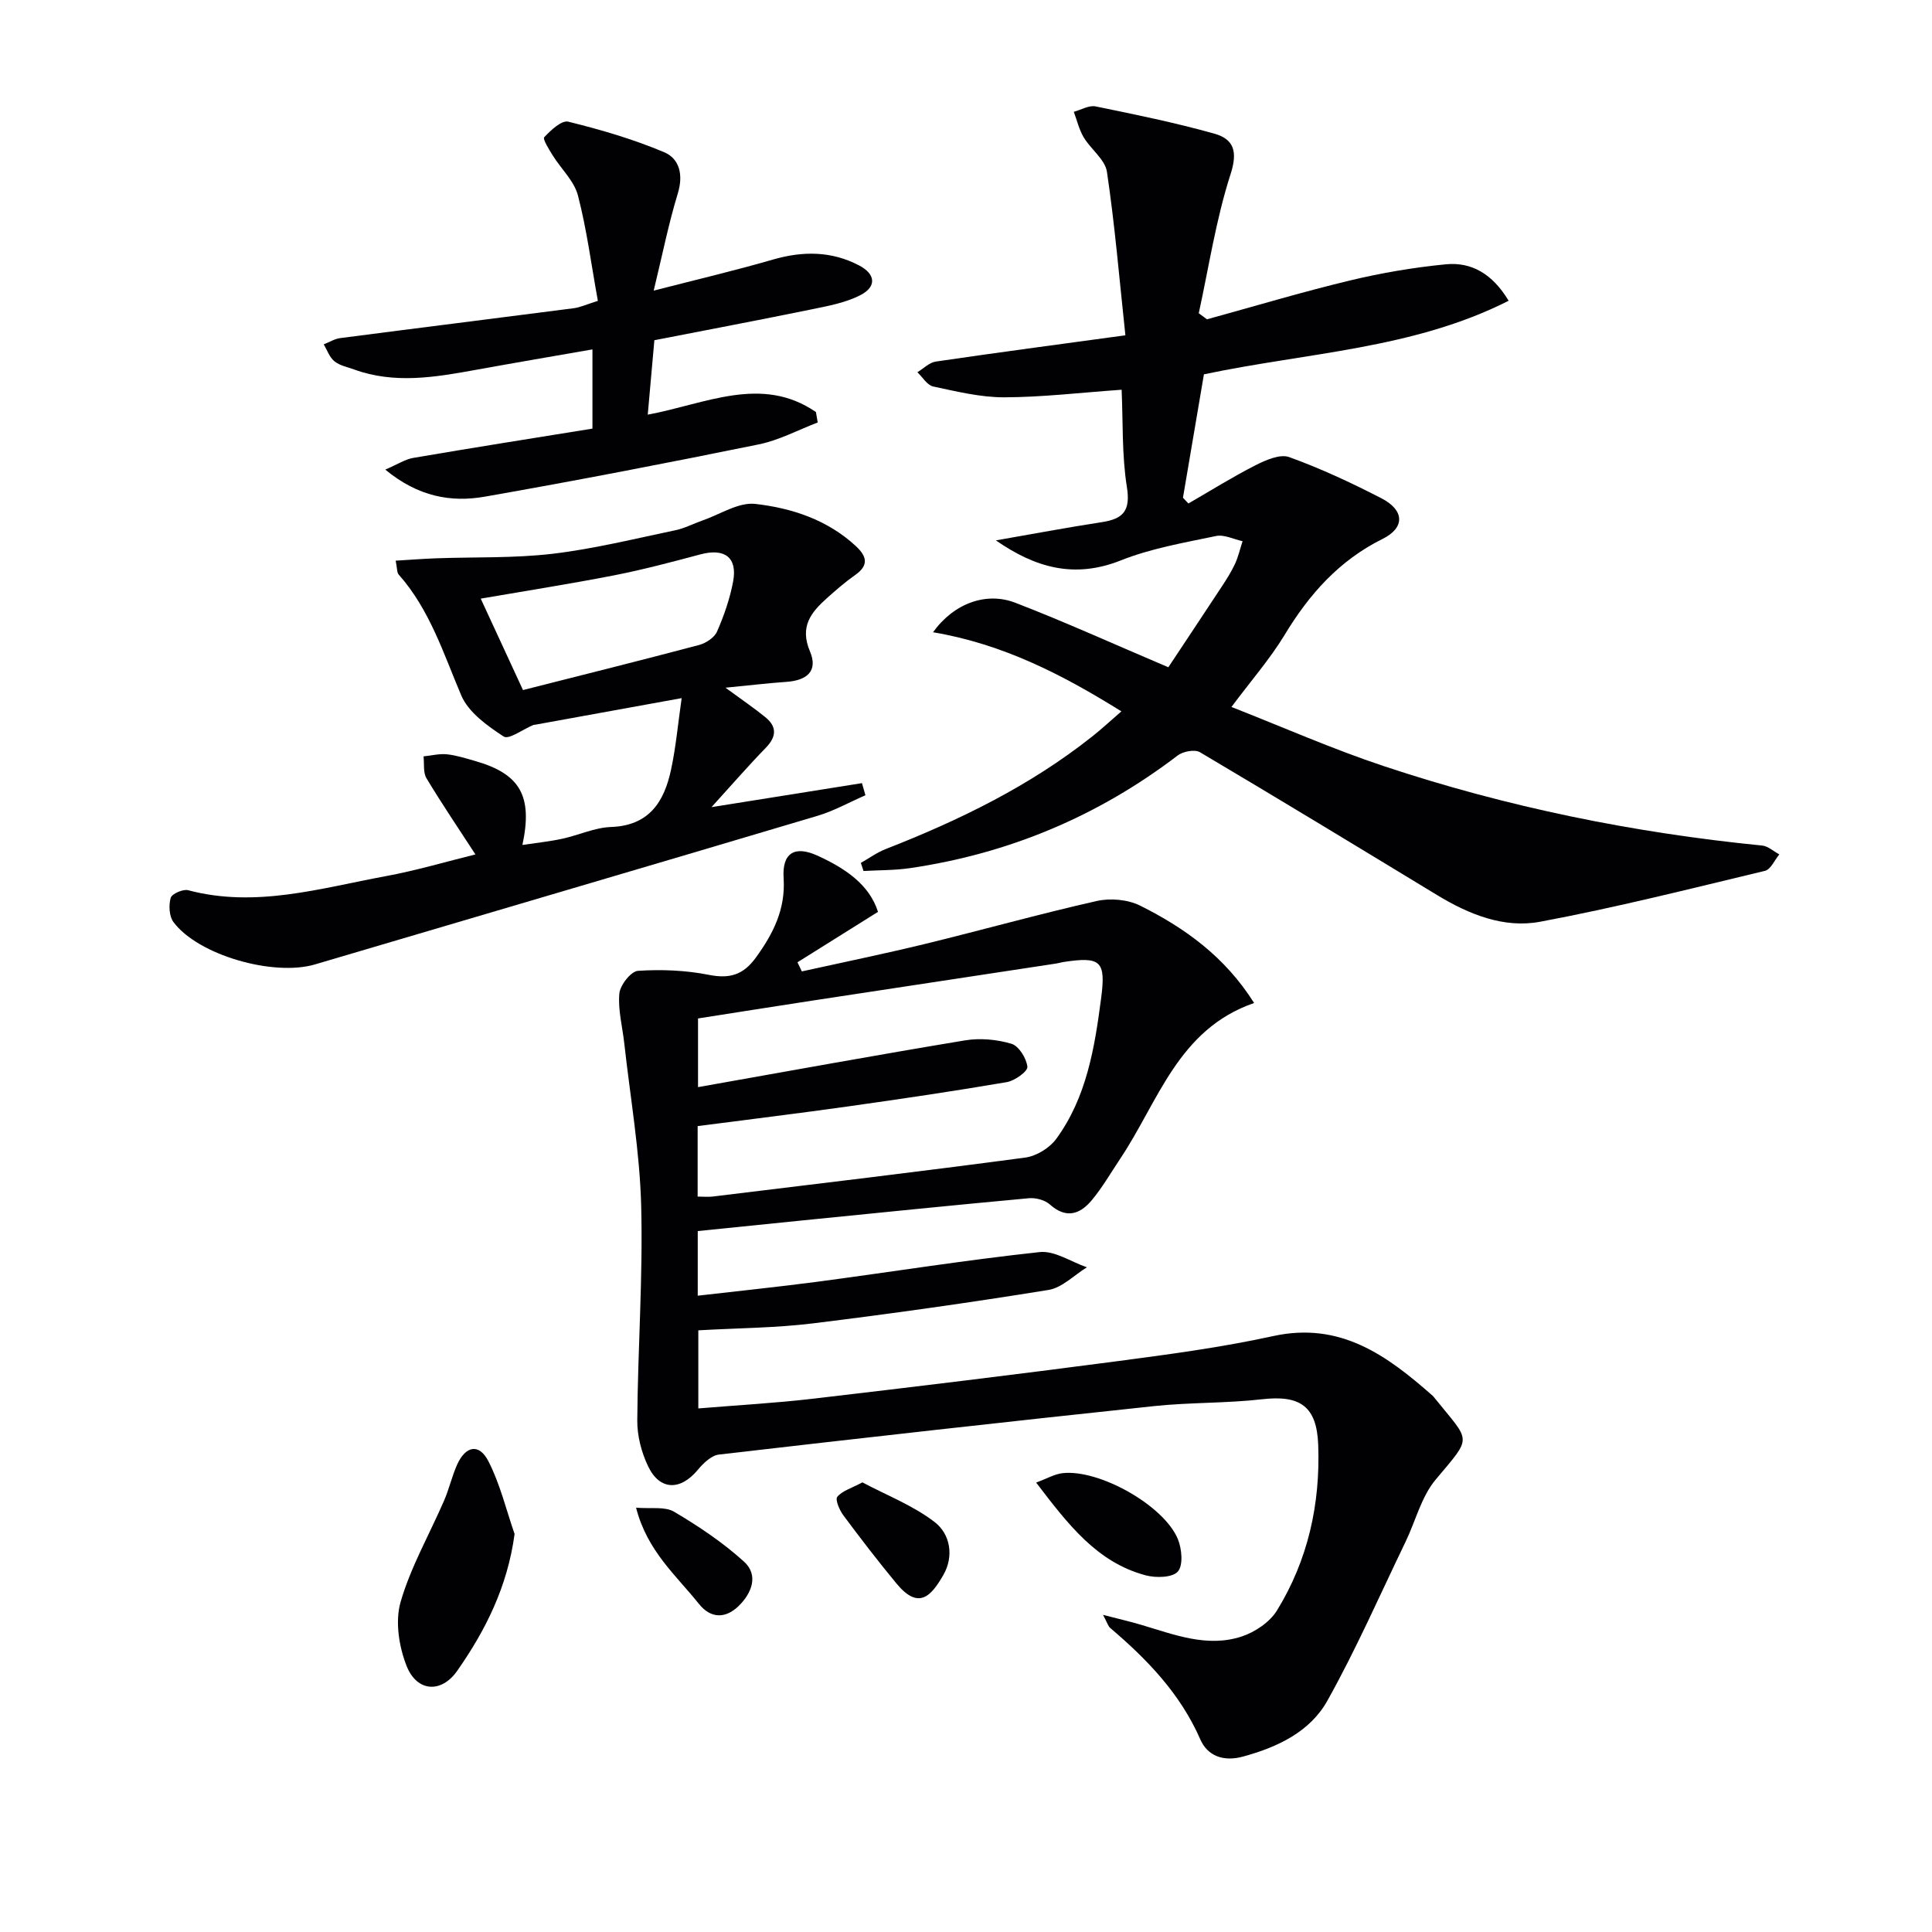<svg enable-background="new 0 0 400 400" viewBox="0 0 400 400" xmlns="http://www.w3.org/2000/svg"><g fill="#010104"><path d="m228.37 334.34c3.28.85 5.57 1.37 7.82 2.04 6.84 2.01 13.7 4.8 20.88 2.44 2.76-.91 5.81-2.96 7.3-5.37 6.44-10.46 9.01-22.07 8.55-34.34-.3-7.91-3.7-10.32-11.6-9.41-7.42.85-14.96.63-22.39 1.42-30.04 3.19-60.07 6.55-90.08 10.03-1.58.18-3.26 1.82-4.4 3.19-3.59 4.31-7.85 4.28-10.26-.75-1.39-2.89-2.28-6.34-2.25-9.52.11-14.81 1.19-29.62.81-44.41-.29-11.23-2.26-22.43-3.5-33.64-.38-3.45-1.33-6.94-1.02-10.32.16-1.74 2.4-4.6 3.85-4.7 4.86-.32 9.89-.12 14.67.83 4.31.86 7.13.01 9.71-3.53 3.62-4.97 6.2-10.06 5.78-16.47-.35-5.24 2.28-6.84 7.03-4.67 5.71 2.61 10.72 5.97 12.51 11.63-5.78 3.62-11.23 7.03-16.67 10.44.3.63.6 1.26.9 1.89 8.45-1.87 16.94-3.61 25.35-5.65 11.92-2.9 23.75-6.23 35.72-8.93 2.8-.63 6.41-.31 8.95.95 9.26 4.62 17.58 10.57 23.62 20.17-15.78 5.45-19.83 20.46-27.74 32.27-1.94 2.9-3.69 5.96-5.92 8.62-2.41 2.87-5.28 3.82-8.62.83-1.03-.93-2.93-1.43-4.35-1.3-15.55 1.43-31.09 3.01-46.63 4.57-7.25.73-14.5 1.48-21.93 2.23v13.38c8.54-.99 16.75-1.83 24.93-2.91 15.29-2.03 30.53-4.47 45.85-6.12 3.11-.34 6.52 2.03 9.79 3.15-2.64 1.62-5.13 4.24-7.96 4.69-16.2 2.62-32.47 4.92-48.76 6.92-7.72.95-15.56.97-23.73 1.44v16.17c8.04-.67 15.96-1.1 23.81-2.02 20.94-2.45 41.88-4.99 62.78-7.74 10.85-1.43 21.75-2.88 32.43-5.22 13.93-3.05 23.58 4.04 33 12.34.12.11.23.24.33.37 7.62 9.48 8.02 7.79.3 17.02-2.96 3.53-4.14 8.54-6.21 12.83-5.32 11.02-10.24 22.27-16.2 32.93-3.6 6.44-10.3 9.62-17.46 11.57-4.06 1.11-7.35-.12-8.85-3.56-4.14-9.46-10.98-16.54-18.64-23.06-.43-.35-.6-1.04-1.5-2.72zm-83.93-86.6c1.22 0 2.19.1 3.13-.01 21.58-2.63 43.17-5.19 64.72-8.07 2.29-.31 5.01-1.98 6.39-3.86 6.28-8.6 7.95-18.83 9.29-29.08 1.02-7.77-.03-8.73-7.84-7.54-.49.08-.97.24-1.46.31-16.73 2.55-33.46 5.08-50.19 7.63-8 1.22-16 2.5-23.96 3.74v14.22c18.73-3.32 36.97-6.65 55.26-9.68 3.12-.52 6.6-.2 9.63.7 1.53.46 3.11 3.01 3.3 4.77.1.93-2.6 2.88-4.25 3.17-10.94 1.87-21.93 3.49-32.93 5.04-10.31 1.45-20.66 2.71-31.09 4.07z"/><path d="m254.96 146.37c10.61 4.16 20.91 8.71 31.55 12.25 25.45 8.47 51.61 13.79 78.31 16.44 1.24.12 2.38 1.2 3.57 1.83-.98 1.18-1.78 3.13-2.98 3.41-15.48 3.71-30.93 7.62-46.56 10.54-7.5 1.4-14.73-1.53-21.29-5.51-16.34-9.92-32.67-19.85-49.12-29.59-1.07-.63-3.5-.18-4.61.67-16.48 12.58-34.97 20.33-55.44 23.33-3.16.46-6.4.41-9.61.59-.18-.56-.37-1.12-.55-1.68 1.71-.96 3.33-2.15 5.14-2.86 15.25-5.96 29.86-13.07 42.76-23.31 1.95-1.54 3.77-3.24 6.04-5.2-12.18-7.59-24.47-13.93-39-16.38 4.36-6.05 11.06-8.41 17.03-6.11 10.33 3.98 20.43 8.58 31.69 13.36 3.36-5.07 7.2-10.83 11.01-16.62 1-1.53 2-3.08 2.77-4.73.7-1.51 1.07-3.16 1.59-4.75-1.84-.4-3.82-1.43-5.51-1.07-6.64 1.39-13.45 2.56-19.71 5.05-9.64 3.83-17.73 1.49-25.85-4.15 7.54-1.31 14.74-2.67 21.97-3.78 4.41-.68 5.93-2.37 5.15-7.26-1.06-6.66-.79-13.52-1.09-20.15-8.54.6-16.43 1.55-24.32 1.57-4.9.01-9.85-1.21-14.69-2.24-1.25-.27-2.19-1.93-3.28-2.95 1.27-.76 2.46-2.01 3.81-2.21 12.63-1.86 25.29-3.53 39.26-5.44-1.27-11.87-2.19-22.91-3.82-33.84-.38-2.56-3.34-4.67-4.82-7.16-.95-1.6-1.38-3.5-2.04-5.27 1.51-.41 3.15-1.4 4.52-1.12 8.23 1.68 16.47 3.37 24.54 5.63 4.03 1.13 4.94 3.63 3.39 8.42-3.01 9.33-4.48 19.16-6.58 28.78.57.42 1.14.83 1.71 1.25 9.82-2.7 19.58-5.63 29.47-8.01 6.56-1.58 13.28-2.73 20-3.38 5.32-.51 9.65 2.01 12.98 7.55-19.79 10.01-41.64 10.7-63.09 15.23-1.42 8.37-2.88 16.96-4.34 25.55.38.4.75.8 1.13 1.19 4.61-2.66 9.14-5.5 13.88-7.91 2.13-1.08 5.09-2.38 6.99-1.69 6.54 2.36 12.89 5.33 19.08 8.52 4.8 2.47 4.93 6.1.24 8.42-9.02 4.48-15.21 11.48-20.31 19.93-3.02 4.96-6.89 9.39-10.97 14.86z"/><path d="m150.2 142.38c3.49 2.56 5.95 4.23 8.24 6.09 2.43 1.97 2.36 4.03.13 6.33-3.66 3.77-7.11 7.74-11.26 12.31 11.17-1.78 21.16-3.38 31.15-4.97.24.84.48 1.68.72 2.51-3.32 1.44-6.52 3.25-9.96 4.27-34.65 10.32-69.34 20.49-104 30.75-8.57 2.54-24.2-1.9-29.31-8.77-.9-1.21-1-3.49-.57-5.01.24-.84 2.56-1.86 3.61-1.58 13.98 3.71 27.38-.41 40.86-2.9 6.35-1.17 12.57-3.02 18.62-4.51-3.46-5.33-6.94-10.46-10.13-15.76-.72-1.2-.44-3.01-.61-4.54 1.61-.16 3.25-.59 4.83-.43 1.96.2 3.89.83 5.8 1.37 9.32 2.65 12.03 7.19 9.84 17.4 2.91-.44 5.59-.71 8.22-1.28 3.4-.73 6.73-2.32 10.12-2.44 7.89-.28 11-5.2 12.42-11.81 1.03-4.77 1.46-9.68 2.21-14.87-10.78 1.96-20.51 3.73-30.24 5.49-.16.03-.34.02-.49.08-2.1.87-5.06 3.08-6.12 2.38-3.39-2.22-7.29-5-8.78-8.51-3.7-8.71-6.52-17.76-12.96-25.03-.37-.41-.29-1.23-.62-2.87 3-.18 5.69-.39 8.38-.49 8.05-.29 16.16 0 24.13-.94 8.54-1.01 16.96-3.11 25.4-4.87 1.93-.4 3.73-1.37 5.61-2.02 3.65-1.26 7.47-3.83 10.94-3.43 7.56.86 14.92 3.28 20.8 8.72 2.31 2.14 2.75 3.99-.15 6.02-2.04 1.43-3.93 3.08-5.79 4.74-3.32 2.97-5.73 5.9-3.54 11.07 1.67 3.95-.49 6.01-4.96 6.3-3.78.26-7.52.72-12.54 1.2zm-41.92.49c12.4-3.15 24.46-6.15 36.48-9.34 1.41-.38 3.16-1.53 3.7-2.78 1.45-3.32 2.67-6.83 3.33-10.39.92-4.97-1.78-6.92-6.78-5.58-5.92 1.58-11.87 3.16-17.88 4.34-9.07 1.77-18.2 3.2-27.6 4.82 2.96 6.41 5.78 12.52 8.75 18.93z"/><path d="m123.78 62.29c-1.37-7.56-2.3-14.8-4.12-21.81-.78-3.01-3.48-5.5-5.21-8.28-.76-1.23-2.13-3.4-1.77-3.79 1.35-1.45 3.6-3.56 4.97-3.22 6.74 1.66 13.47 3.63 19.85 6.32 3.2 1.35 4.01 4.7 2.83 8.55-1.92 6.28-3.2 12.76-4.99 20.11 8.85-2.28 16.83-4.15 24.69-6.43 6.18-1.79 12.12-1.78 17.83 1.21 3.46 1.81 3.67 4.43.23 6.18-3.02 1.54-6.55 2.2-9.92 2.89-10.84 2.22-21.72 4.28-32.69 6.42-.46 5.17-.9 10.09-1.37 15.41 11.93-2.21 23.58-8.27 34.82-.54.12.72.25 1.44.37 2.16-4.07 1.55-8.02 3.69-12.23 4.54-18.85 3.84-37.75 7.5-56.7 10.82-6.98 1.22-13.79.02-20.6-5.6 2.53-1.09 4.1-2.14 5.81-2.43 12.27-2.1 24.57-4.04 37.08-6.06 0-5.1 0-10.19 0-16.4-8.37 1.46-16.31 2.81-24.23 4.25-8.37 1.52-16.73 2.94-25.08-.08-1.4-.51-3-.81-4.11-1.71-1.02-.82-1.5-2.31-2.22-3.5 1.14-.45 2.25-1.15 3.42-1.3 16.12-2.1 32.26-4.1 48.38-6.19 1.29-.17 2.52-.75 4.96-1.52z"/><path d="m106.54 317.6c-1.48 10.95-6.03 19.97-11.89 28.34-3.3 4.7-8.35 4.35-10.47-1.03-1.59-4.02-2.4-9.23-1.24-13.25 2.1-7.25 5.97-13.98 9-20.97 1.05-2.42 1.63-5.05 2.7-7.45 1.75-3.9 4.54-4.45 6.45-.76 2.44 4.71 3.69 10.05 5.45 15.12z"/><path d="m214.52 306.95c2.21-.81 3.82-1.77 5.5-1.95 7.58-.83 20.94 6.67 23.84 13.64.83 2.01 1.14 5.44 0 6.73-1.13 1.28-4.57 1.35-6.68.78-10.1-2.7-16.06-10.57-22.66-19.2z"/><path d="m178.55 306.91c5.06 2.69 10.55 4.8 15 8.25 3.18 2.46 4.01 7.05 1.74 10.96-2.52 4.36-5.1 7.29-9.71 1.7-3.79-4.59-7.43-9.32-10.98-14.1-.8-1.07-1.72-3.24-1.25-3.81 1-1.24 2.87-1.76 5.2-3z"/><path d="m131.69 312.15c3.05.26 5.95-.29 7.86.83 5.09 3.01 10.11 6.37 14.48 10.33 3.15 2.86 1.54 6.65-1.15 9.24-2.63 2.53-5.69 2.65-8.2-.51-4.69-5.88-10.69-10.91-12.99-19.89z"/></g></svg>